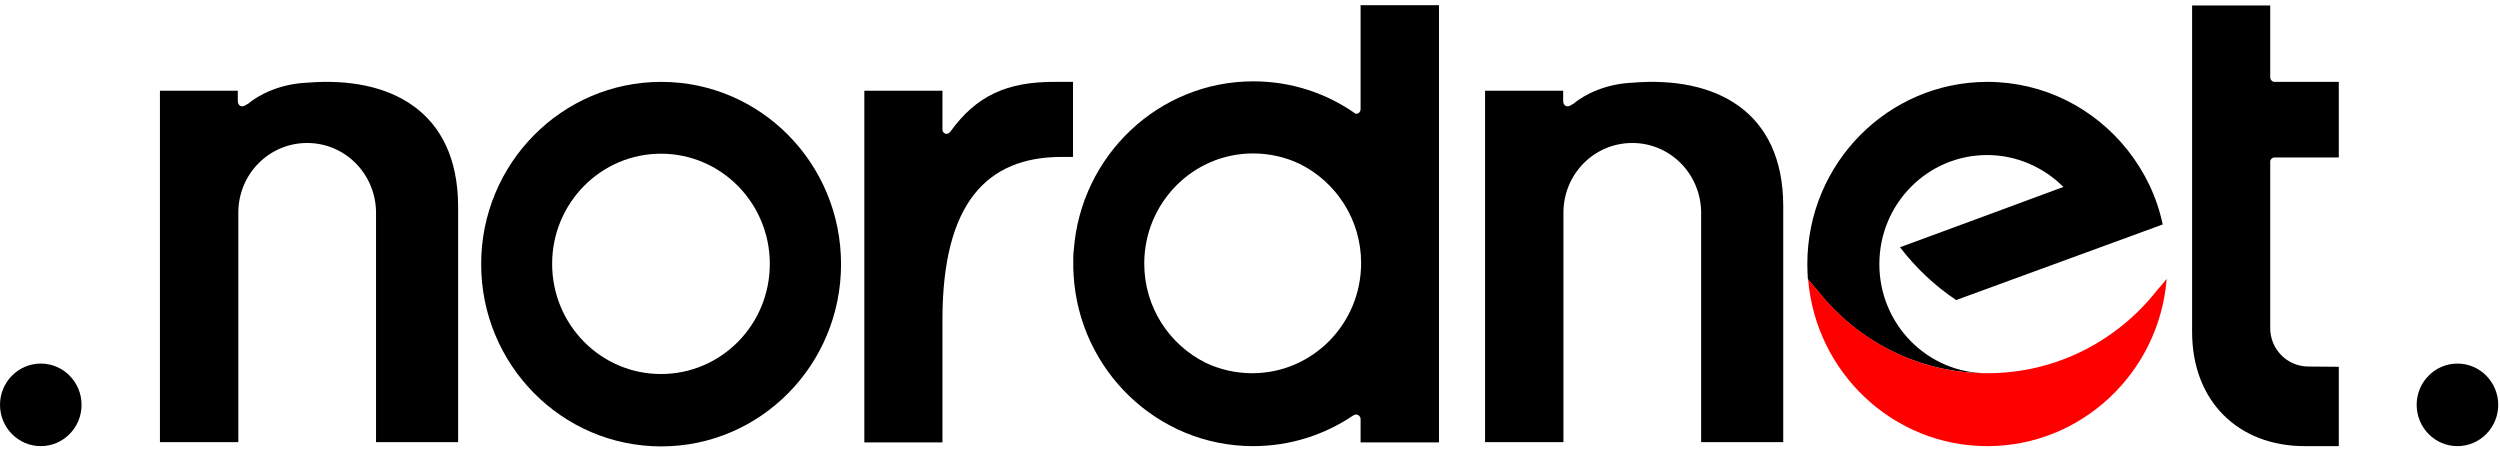 <svg class="img-responsive" width="155" height="28" viewBox="0 0 170 30" fill="none" xmlns="http://www.w3.org/2000/svg">
    <title>Nordnet</title>
    <path d="M111.032 5.267C111.032 5.267 111.014 5.267 111.032 5.267C109.213 5.34 107.754 6.051 106.962 6.725C106.944 6.725 106.926 6.744 106.908 6.744C106.53 7.035 106.296 6.798 106.296 6.507V5.814H100.984V29.708H106.314V14.107C106.314 11.482 108.403 9.368 110.996 9.368C113.553 9.368 115.605 11.428 115.677 13.998C115.677 14.034 115.677 14.07 115.677 14.107V14.125V29.708H121.26V13.669C121.26 7.145 116.596 4.812 111.032 5.267Z" fill="black"></path>
    <path d="M20.906 5.267C19.087 5.34 17.629 6.051 16.837 6.725C16.819 6.725 16.801 6.744 16.783 6.744C16.404 7.035 16.17 6.798 16.17 6.507V5.814H10.876V29.708H16.206V14.107C16.206 11.482 18.295 9.368 20.888 9.368C23.445 9.368 25.498 11.428 25.57 13.998C25.57 14.034 25.57 14.07 25.57 14.107V14.125V29.708H31.152V13.669C31.134 7.145 26.47 4.812 20.906 5.267Z" fill="black"></path>
    <path d="M64.609 8.621C64.555 8.676 64.465 8.748 64.375 8.748C64.231 8.748 64.105 8.639 64.087 8.512V5.814H58.775V29.727H64.087V21.379C64.087 13.469 67.094 10.316 72.19 10.316H72.965V5.213H71.758C68.463 5.194 66.374 6.16 64.609 8.621Z" fill="black"></path>
    <path d="M44.964 5.213C38.211 5.213 32.719 10.753 32.719 17.606C32.719 24.441 38.193 30 44.964 30C51.716 30 57.191 24.459 57.191 17.606C57.191 10.753 51.716 5.213 44.964 5.213ZM44.946 25.079C40.858 25.079 37.545 21.725 37.545 17.588C37.545 13.451 40.858 10.097 44.946 10.097C49.033 10.097 52.347 13.451 52.347 17.588C52.347 21.744 49.033 25.079 44.946 25.079Z" fill="black"></path>
    <path d="M92.52 7.072C92.52 7.254 92.376 7.382 92.214 7.382C92.196 7.382 92.178 7.382 92.16 7.363C90.179 5.978 87.802 5.176 85.228 5.176C78.781 5.176 73.505 10.225 73.019 16.622C73.019 16.659 73.019 16.695 73.001 16.75C73.001 16.768 73.001 16.786 73.001 16.804C72.983 16.95 72.983 17.114 72.983 17.26C72.983 17.333 72.983 17.406 72.983 17.497C72.983 17.515 72.983 17.552 72.983 17.57C72.983 17.643 72.983 17.734 72.983 17.807C72.983 17.934 72.983 18.062 73.001 18.171C73.001 18.208 73.001 18.262 73.001 18.299C73.361 24.806 78.691 29.982 85.21 29.982C87.731 29.982 90.071 29.216 92.034 27.886C92.034 27.886 92.16 27.831 92.214 27.831C92.376 27.831 92.52 27.977 92.52 28.141V29.727H97.85V0H92.52V7.072ZM85.155 25.024C84.021 25.024 82.941 24.769 81.986 24.314C79.519 23.092 77.809 20.541 77.809 17.57C77.809 13.433 81.122 10.079 85.21 10.079C86.344 10.079 87.424 10.334 88.379 10.79C90.846 12.011 92.556 14.563 92.556 17.533C92.556 21.671 89.243 25.024 85.155 25.024Z" fill="black"></path>
    <path d="M144.669 9.842C142.418 7.017 138.997 5.213 135.143 5.213C128.39 5.213 122.898 10.753 122.898 17.606C122.898 17.953 122.916 18.299 122.934 18.627C123.15 18.882 123.366 19.155 123.583 19.392C126.284 22.837 130.443 25.024 135.125 25.024C131.073 25.024 127.796 21.707 127.796 17.606C127.796 13.505 131.073 10.188 135.125 10.188C137.142 10.188 138.979 11.027 140.311 12.357C139.303 12.74 129.201 16.458 129.201 16.458C130.245 17.825 131.524 19.046 133.018 20.049L147.064 14.909C146.668 13.013 145.821 11.3 144.669 9.842Z" fill="black"></path>
    <path d="M146.686 19.374C143.985 22.819 139.825 25.024 135.143 25.024C130.461 25.024 126.302 22.837 123.601 19.392C123.366 19.137 123.15 18.882 122.952 18.627C123.474 24.988 128.733 29.982 135.143 29.982C141.554 29.982 146.83 24.97 147.334 18.609C147.118 18.882 146.902 19.137 146.686 19.374Z" fill="#f00"></path>
    <path d="M2.773 29.982C1.242 29.982 0 28.724 0 27.175C0 25.626 1.242 24.368 2.773 24.368C4.304 24.368 5.546 25.626 5.546 27.175C5.546 28.724 4.304 29.982 2.773 29.982Z" fill="black"></path>
    <path d="M164.333 27.175C164.333 25.626 165.575 24.368 167.106 24.368C168.636 24.368 169.879 25.626 169.879 27.175C169.879 28.724 168.636 29.982 167.106 29.982C165.575 29.982 164.333 28.724 164.333 27.175Z" fill="black"></path>
    <path d="M159.038 24.587L156.968 24.569C155.527 24.569 154.357 23.384 154.375 21.926V10.626C154.375 10.48 154.501 10.371 154.645 10.352H159.038V5.213H154.663C154.519 5.213 154.393 5.085 154.375 4.939V0.018H149.063V19.866V22.199V22.218C149.063 26.92 152.196 29.982 156.716 29.982H159.02V29.964H159.038V24.587Z" fill="black"></path>
</svg>
